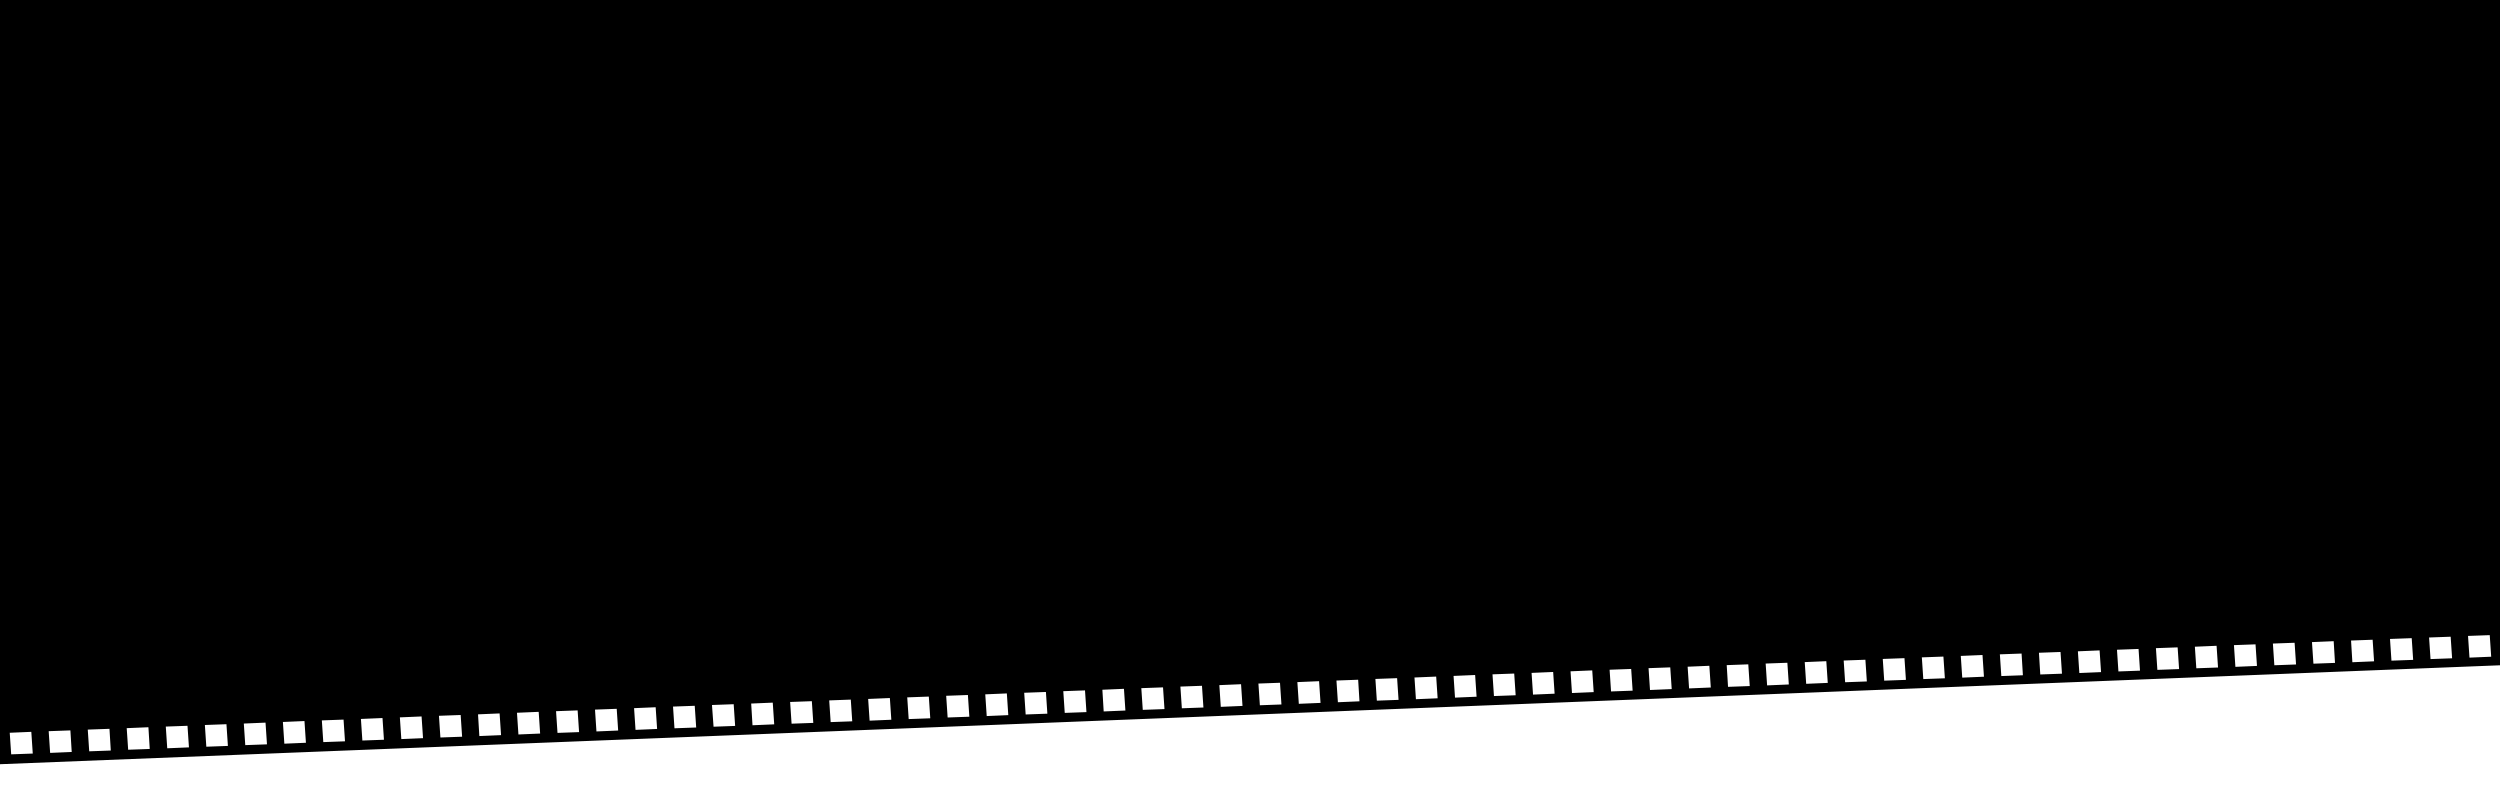 <?xml version="1.0" encoding="UTF-8"?> <!-- Generator: Adobe Illustrator 23.0.3, SVG Export Plug-In . SVG Version: 6.00 Build 0) --> <svg xmlns="http://www.w3.org/2000/svg" xmlns:xlink="http://www.w3.org/1999/xlink" id="Слой_1" x="0px" y="0px" viewBox="0 0 1900 600" style="enable-background:new 0 0 1900 600;" xml:space="preserve"> <g> <path d="M1900.5,505.6V0H0v580.8L1900.5,505.6z M1506.7,497.8l1.1,16.5l-16.5,0.7l-1.1-16.5L1506.7,497.8z M1537.4,513.2l-16.4,0.6 l-1.1-16.5l16.5-0.6L1537.4,513.2z M1478.1,515.5l-16.4,0.6l-1.1-16.5l16.4-0.6L1478.1,515.5z M1596.8,510.8l-16.5,0.7l-1.1-16.5 l16.5-0.7L1596.8,510.8z M1549.6,496.1l16.4-0.6l1.1,16.5l-16.5,0.6L1549.6,496.1z M1610,510.3l-1.1-16.5l16.4-0.6l1.1,16.5 L1610,510.3z M1372.7,519.7l-1.1-16.5l16.4-0.7l1.1,16.5L1372.7,519.7z M1341.9,504.3l16.5-0.6l1.1,16.5l-16.5,0.7L1341.9,504.3z M1299.1,506l1.1,16.5l-16.5,0.7l-1.1-16.5L1299.1,506z M1313.3,522l-1-16.5l16.4-0.6l1.1,16.5L1313.3,522z M1417.7,501.4l1.1,16.5 l-16.5,0.6l-1.1-16.5L1417.7,501.4z M1448.5,516.7l-16.5,0.6l-1.1-16.5l16.5-0.6L1448.5,516.7z M1875.7,483.3l16.5-0.6l1.1,16.4 l-16.5,0.7L1875.7,483.3z M1786.8,486.8l16.4-0.6l1.1,16.4l-16.5,0.7L1786.8,486.8z M1846.1,484.5l16.4-0.6l1.1,16.4l-16.4,0.6 L1846.1,484.5z M1816.4,485.6l16.5-0.6l1.1,16.5l-16.5,0.6L1816.4,485.6z M1757.1,488l16.5-0.7l1,16.5l-16.4,0.6L1757.1,488z M1727.4,489.1l16.5-0.6l1.1,16.5l-16.5,0.6L1727.4,489.1z M1638.5,492.6l16.5-0.6l1.1,16.5l-16.5,0.6L1638.5,492.6z M1668.1,491.5 l16.5-0.7l1.1,16.5l-16.5,0.6L1668.1,491.5z M1715.3,506.1l-16.4,0.7l-1.1-16.5l16.4-0.6L1715.3,506.1z M854.2,523.5l1.1,16.5 l-16.5,0.7l-1-16.5L854.2,523.5z M867.4,523l16.5-0.6l1.1,16.5l-16.5,0.6L867.4,523z M824.6,524.7l1.1,16.5l-16.5,0.6l-1.1-16.5 L824.6,524.7z M943.2,520l1.1,16.5l-16.5,0.7l-1.1-16.5L943.2,520z M957.5,536l-1.1-16.5l16.4-0.6l1.1,16.5L957.5,536z M897.1,521.8l16.4-0.6l1.1,16.5l-16.4,0.6L897.1,521.8z M689.5,530l16.4-0.6l1.1,16.5l-16.4,0.6L689.5,530z M659.8,531.2l16.5-0.7 l1.1,16.5l-16.5,0.7L659.8,531.2z M720.2,545.3l-1.1-16.5l16.5-0.6l1.1,16.5L720.2,545.3z M796,542.4l-16.5,0.6l-1.1-16.5l16.5-0.6 L796,542.4z M748.8,527.7l16.4-0.7l1.1,16.5l-16.4,0.7L748.8,527.7z M1180.4,510.7l1.1,16.5l-16.4,0.7l-1.1-16.5L1180.4,510.7z M1193.6,510.2l16.5-0.7l1.1,16.5l-16.5,0.7L1193.6,510.2z M1150.8,511.9l1.1,16.5l-16.5,0.6l-1.1-16.5L1150.8,511.9z M1269.4,507.2l1.1,16.5l-16.5,0.7l-1.1-16.6L1269.4,507.2z M1224.4,525.5l-1.1-16.5l16.4-0.6l1.1,16.5L1224.4,525.5z M1032.2,516.6l1,16.4l-16.4,0.7l-1.1-16.5L1032.2,516.6z M1046.4,532.5l-1.1-16.5l16.5-0.6l1.1,16.5L1046.4,532.5z M1002.5,517.7 l1.1,16.5l-16.5,0.7l-1.1-16.5L1002.5,517.7z M1121.1,513l1.1,16.5l-16.4,0.7l-1.1-16.5L1121.1,513z M1091.5,514.2l1.1,16.5 l-16.5,0.7l-1.1-16.5L1091.5,514.2z M185.3,549.9l16.5-0.7l1.1,16.5l-16.5,0.6L185.3,549.9z M172.1,550.4l1.1,16.5l-16.4,0.6 l-1.1-16.5L172.1,550.4z M231.4,548l1.1,16.5l-16.4,0.7l-1.1-16.5L231.4,548z M261.1,546.9l1.1,16.5l-16.5,0.6l-1.1-16.5 L261.1,546.9z M275.4,562.8l-1.1-16.4l16.4-0.7l1.1,16.5L275.4,562.8z M320.4,544.5l1.1,16.5l-16.5,0.7l-1.1-16.5L320.4,544.5z M38.1,572.2L37,555.7l16.5-0.6l1,16.4L38.1,572.2z M24.9,572.7l-16.4,0.6l-1.1-16.4l16.4-0.7L24.9,572.7z M67.8,571l-1.1-16.5 l16.5-0.6l1,16.5L67.8,571z M96.3,553.4l16.5-0.7l1,16.5l-16.4,0.6L96.3,553.4z M126,552.2l16.5-0.6l1.1,16.4l-16.5,0.7L126,552.2z M541.1,535.8l16.5-0.6l1.1,16.5l-16.4,0.6L541.1,535.8z M529.1,552.9l-16.5,0.6l-1.1-16.5l16.5-0.6L529.1,552.9z M498.3,537.5 l1.1,16.5l-16.4,0.7l-1.1-16.5L498.3,537.5z M630.2,532.3l16.4-0.6l1.1,16.5l-16.4,0.6L630.2,532.3z M570.9,534.7l16.4-0.7 l1.1,16.5l-16.5,0.7L570.9,534.7z M618.1,549.4l-16.5,0.6l-1.1-16.5l16.5-0.6L618.1,549.4z M333.6,544l16.5-0.6l1.1,16.5l-16.5,0.6 L333.6,544z M379.7,542.2l1.1,16.5l-16.5,0.7l-1-16.5L379.7,542.2z M394,558.2l-1.1-16.5l16.5-0.7l1.1,16.5L394,558.2z M452.2,539.3l16.5-0.6l1.1,16.5l-16.5,0.7L452.2,539.3z M422.6,540.5l16.4-0.6l1.1,16.5l-16.4,0.6L422.6,540.5z"></path> </g> </svg> 